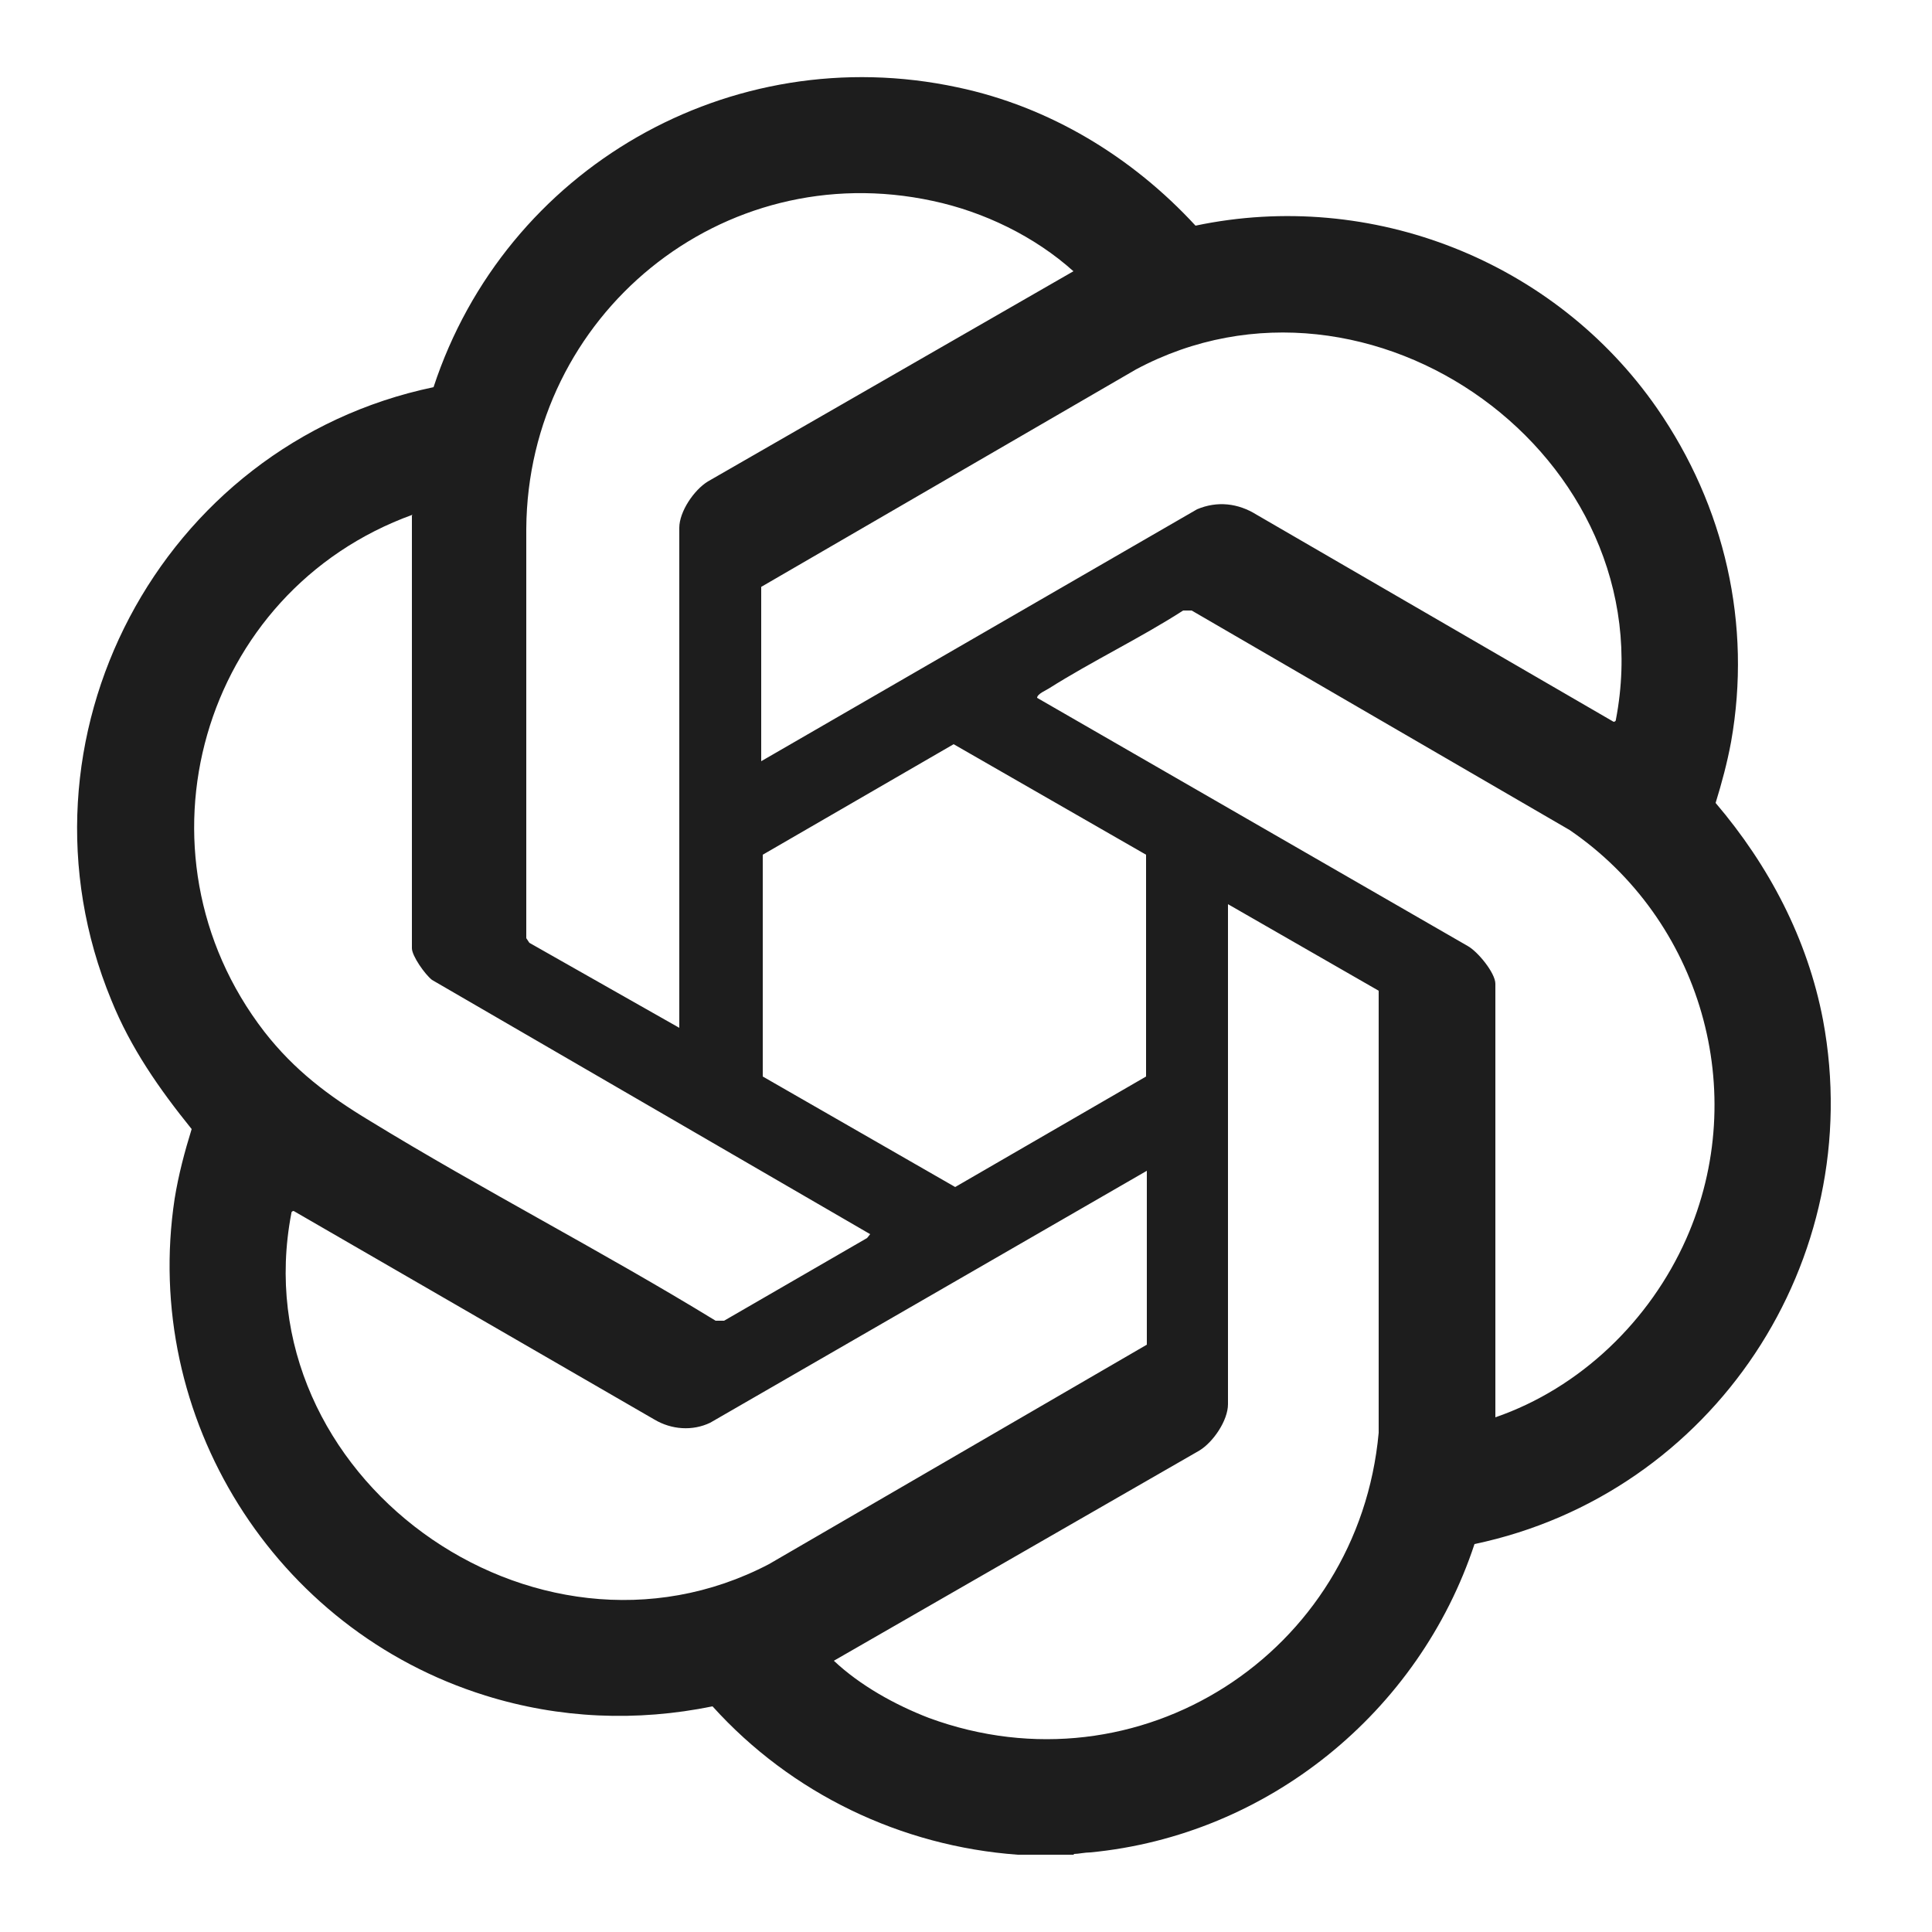 <?xml version="1.0" encoding="UTF-8"?>
<svg id="Layer_1" data-name="Layer 1" xmlns="http://www.w3.org/2000/svg" viewBox="0 0 25 25">
  <defs>
    <style>
      .cls-1 {
        fill: #1d1d1d;
      }
    </style>
  </defs>
  <g id="sp4Hh0.tif">
    <path class="cls-1" d="M13.89,24h-.72c-1.51-.11-2.93-.79-3.95-1.92-.98.2-1.98.16-2.94-.14-2.73-.85-4.45-3.6-4.02-6.43.05-.31.13-.61.22-.9-.42-.52-.79-1.05-1.04-1.67C.05,9.57,2.07,5.75,5.61,5.01c.93-2.83,3.84-4.51,6.78-3.88,1.19.25,2.26.9,3.08,1.79,2.28-.48,4.65.46,5.97,2.36.88,1.27,1.23,2.8.96,4.32-.05.27-.12.53-.2.79.69.81,1.19,1.76,1.39,2.81.58,3.11-1.42,6.13-4.51,6.78-.72,2.18-2.68,3.77-4.97,3.99-.07,0-.16.02-.21.02ZM8.79,13.31v-6.48c0-.21.19-.49.37-.6l4.73-2.72c-.5-.45-1.16-.77-1.82-.91-2.73-.59-5.24,1.48-5.26,4.24v5.3s.04.06.04.06l1.94,1.1ZM9.85,7.59v2.26l5.64-3.26c.26-.11.53-.08.77.07l4.62,2.68s.03,0,.03-.03c.65-3.4-3.18-6.15-6.21-4.53l-4.86,2.82ZM5.34,6.66c-2.74.99-3.71,4.37-1.92,6.69.39.5.83.83,1.36,1.15,1.47.9,3.01,1.69,4.48,2.59h.11s1.85-1.07,1.85-1.07l.04-.05-5.67-3.29c-.09-.07-.26-.31-.26-.41v-5.6ZM19.35,18.34c1.1-.38,2-1.25,2.47-2.31.84-1.9.19-4.13-1.51-5.29l-4.89-2.84h-.11c-.56.36-1.17.65-1.74,1.01-.03.02-.15.07-.15.12l5.57,3.21c.13.07.36.35.36.49v5.6ZM12.34,9.63l-2.47,1.43v2.87l2.49,1.43,2.47-1.43v-2.87l-2.49-1.43ZM15.89,11.69v6.48c0,.21-.19.49-.37.6l-4.73,2.72c.34.32.79.57,1.23.74,2.72,1,5.56-.84,5.82-3.69v-5.72s-1.95-1.12-1.95-1.12ZM14.84,17.41v-2.26l-5.65,3.26c-.23.11-.5.09-.72-.04l-4.67-2.7s-.03,0-.03.03c-.65,3.39,3.14,6.13,6.18,4.54l4.89-2.84Z"/>
  </g>
</svg>